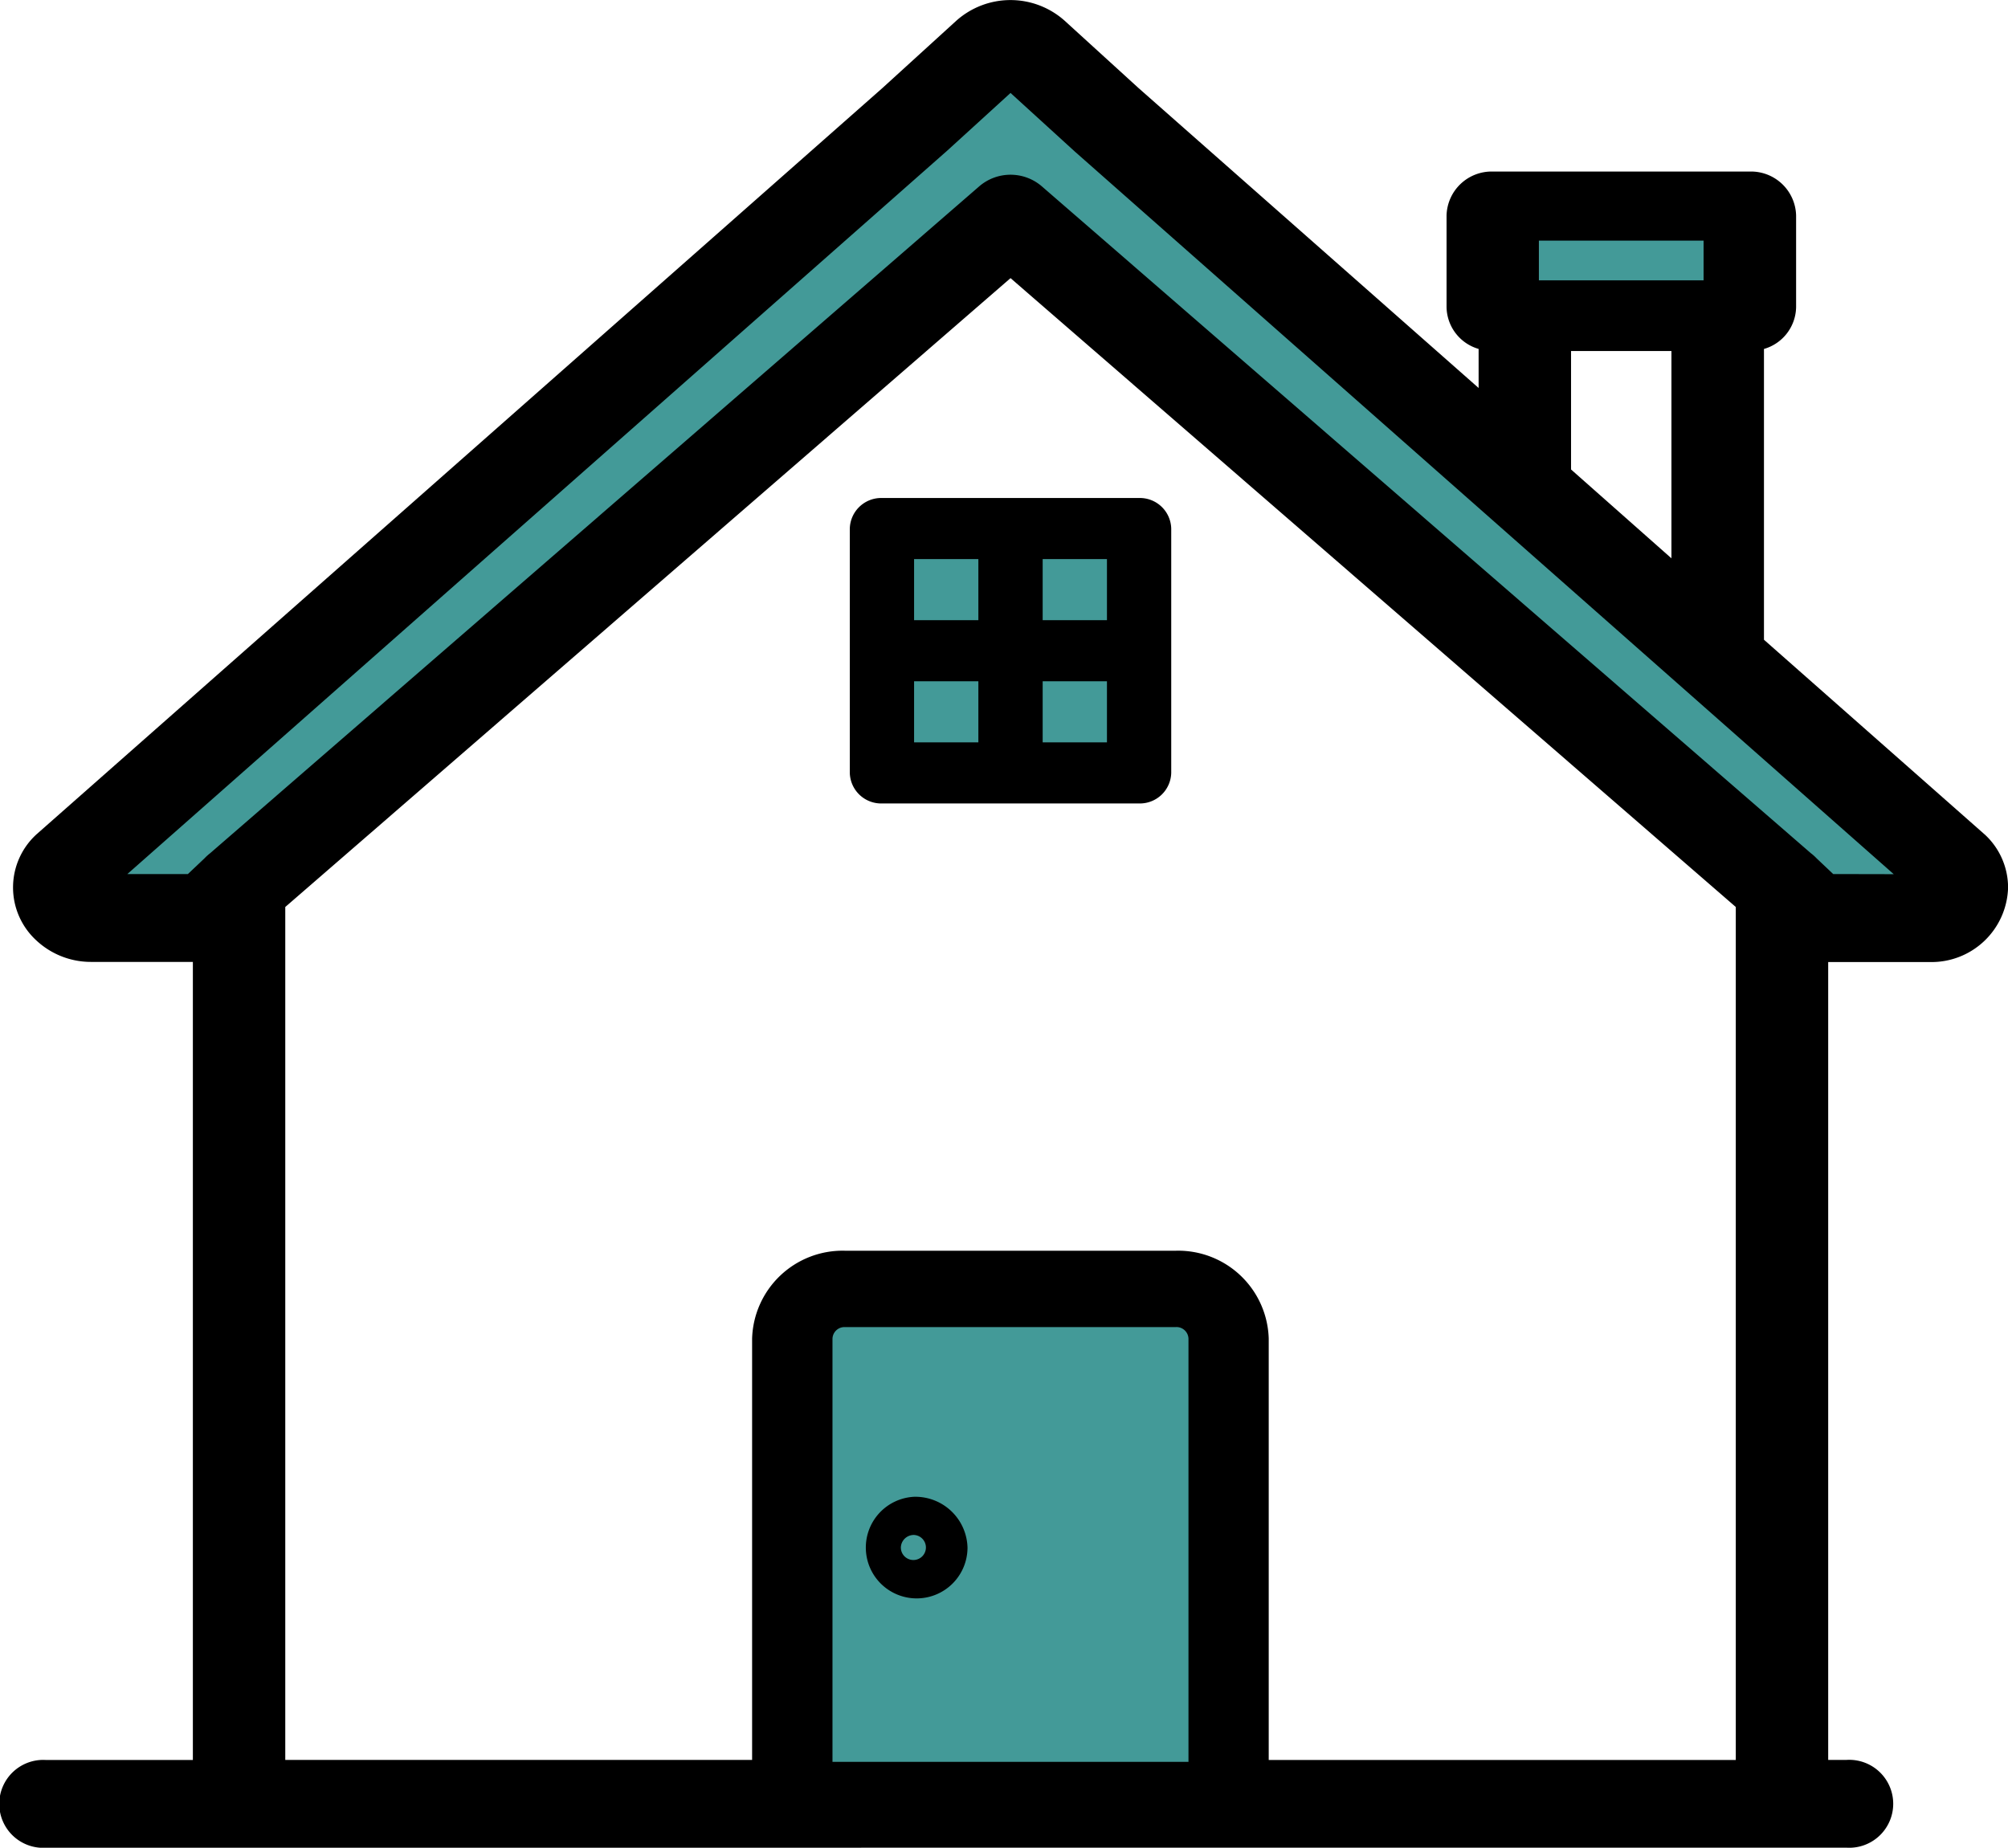 <svg xmlns="http://www.w3.org/2000/svg" width="80.095" height="73.709" viewBox="0 0 80.095 73.709"><defs><style>.a{fill:#8cc947;}.b{fill:#439a98;}</style></defs><g transform="translate(0 0)"><g transform="translate(2.365 2.819)"><path class="a" d="M224,151h10.257v9.748H224Z" transform="translate(-191.185 -133.191)"/><path class="b" d="M93.859,68.948H89.78a1.319,1.319,0,0,1-.9-.355l-.907-.858L57.2,41.051,26.425,67.735l-.907.858a1.319,1.319,0,0,1-.9.355H20.536a1.251,1.251,0,0,1-1.282-1.219,1.188,1.188,0,0,1,.373-.858L53.351,37.114l2.959-2.7a1.335,1.335,0,0,1,1.776,0l2.959,2.7L94.768,66.87a1.176,1.176,0,0,1-.005,1.723,1.317,1.317,0,0,1-.9.354Z" transform="translate(-19.254 -34.08)"/><path class="b" d="M376,74.209h10.257v3.656H376Z" transform="translate(-318.824 -68.097)"/><path class="b" d="M224,151h10.257v9.748H224Z" transform="translate(-191.185 -133.191)"/></g><path d="M217.282,158.185h10.257a1.252,1.252,0,0,0,1.282-1.219v-9.748A1.252,1.252,0,0,0,227.539,146H217.282A1.252,1.252,0,0,0,216,147.219v9.748A1.252,1.252,0,0,0,217.282,158.185Zm1.282-4.874h2.564v2.437h-2.564Zm5.129,2.437v-2.437h2.564v2.437Zm2.564-4.874h-2.564v-2.437h2.564Zm-5.129-2.437v2.437h-2.564v-2.437Z" transform="translate(-182.103 -126.134)"/><path d="M6.763,89.629a1.678,1.678,0,1,1,0-3.351h5.93V54.291H8.566a3.108,3.108,0,0,1-2.149-.844,2.794,2.794,0,0,1-.009-4.093l.012-.011.05-.043,33.7-29.74,2.945-2.683a3.161,3.161,0,0,1,4.213,0l2.954,2.692L63.979,31.647V29.858A1.694,1.694,0,0,1,62.7,28.246V24.591a1.723,1.723,0,0,1,1.763-1.675H74.717a1.723,1.723,0,0,1,1.763,1.675v3.656A1.694,1.694,0,0,1,75.2,29.858V41.547l8.832,7.792.018.016a2.805,2.805,0,0,1,.887,2.042,2.976,2.976,0,0,1-3.045,2.894H77.763V86.278h.8a1.678,1.678,0,1,1,0,3.351Zm67.474-3.351V52.143L45.228,26.988,16.219,52.143V86.278Zm6.427-35.337L47.849,21.987,45.228,19.6,42.592,22l-.018.015L42.59,22l-32.8,28.94h2.653l.692-.656a1.832,1.832,0,0,1,.215-.193L44.04,23.482a1.829,1.829,0,0,1,2.376,0L77.1,50.091a1.728,1.728,0,0,1,.217.2l.691.654Zm-8.991-12.5V29.922H67.505v4.838ZM72.954,27.18V25.595H66.223V27.18Z" transform="translate(-4.92 -15.996)"/><path d="M6.343,89.281a1.754,1.754,0,1,1,0-3.5h5.85V53.944H8.146a3.19,3.19,0,0,1-2.206-.866,2.867,2.867,0,0,1-.009-4.2l.013-.013.039-.034L39.7,19.082,42.644,16.4a3.244,3.244,0,0,1,4.324,0l2.954,2.692L63.479,31.049V29.491A1.767,1.767,0,0,1,62.2,27.822V24.167a1.8,1.8,0,0,1,1.843-1.752H74.3a1.8,1.8,0,0,1,1.843,1.752v3.656a1.767,1.767,0,0,1-1.282,1.669v11.6l8.794,7.759.015.012.017.016a2.879,2.879,0,0,1,.911,2.1,3.054,3.054,0,0,1-3.125,2.97H77.423V85.778h.721a1.754,1.754,0,1,1,0,3.5Zm67.394-3.5V51.753L44.808,26.667,15.879,51.753V85.778Zm6.3-35.337L47.373,21.618,44.808,19.28l-2.582,2.353-.016.013.017-.015-.021.018h0L9.578,50.441h2.415l.667-.632a1.905,1.905,0,0,1,.221-.2L43.566,23a1.913,1.913,0,0,1,2.484,0L76.733,49.609a1.769,1.769,0,0,1,.224.2l.666.63Zm-8.867-12.6V29.574H67.166V34.3Zm1.282-10.971v-1.8H65.883v1.8Z" transform="translate(-4.5 -15.572)"/><g transform="translate(30.004 49.892)"><path class="b" d="M201.712,373.52v-18.4a2.046,2.046,0,0,1,2.093-1.989H217.02a2.046,2.046,0,0,1,2.093,1.989v18.4Z" transform="translate(-200.109 -351.607)"/><path d="M208.623,346.176a.479.479,0,0,1,.491.466V363.52h-14.2V346.643a.479.479,0,0,1,.491-.466h13.215m0-3.046H195.408a3.612,3.612,0,0,0-3.7,3.512v19.924h20.607V346.643a3.612,3.612,0,0,0-3.7-3.512Z" transform="translate(-191.712 -343.13)"/></g><path d="M220.834,409.1a.5.5,0,1,1-.528.5.516.516,0,0,1,.528-.5m0-1.523a2.028,2.028,0,1,0,2.131,2.025,2.082,2.082,0,0,0-2.131-2.025Z" transform="translate(-184.373 -347.868)"/></g></svg>